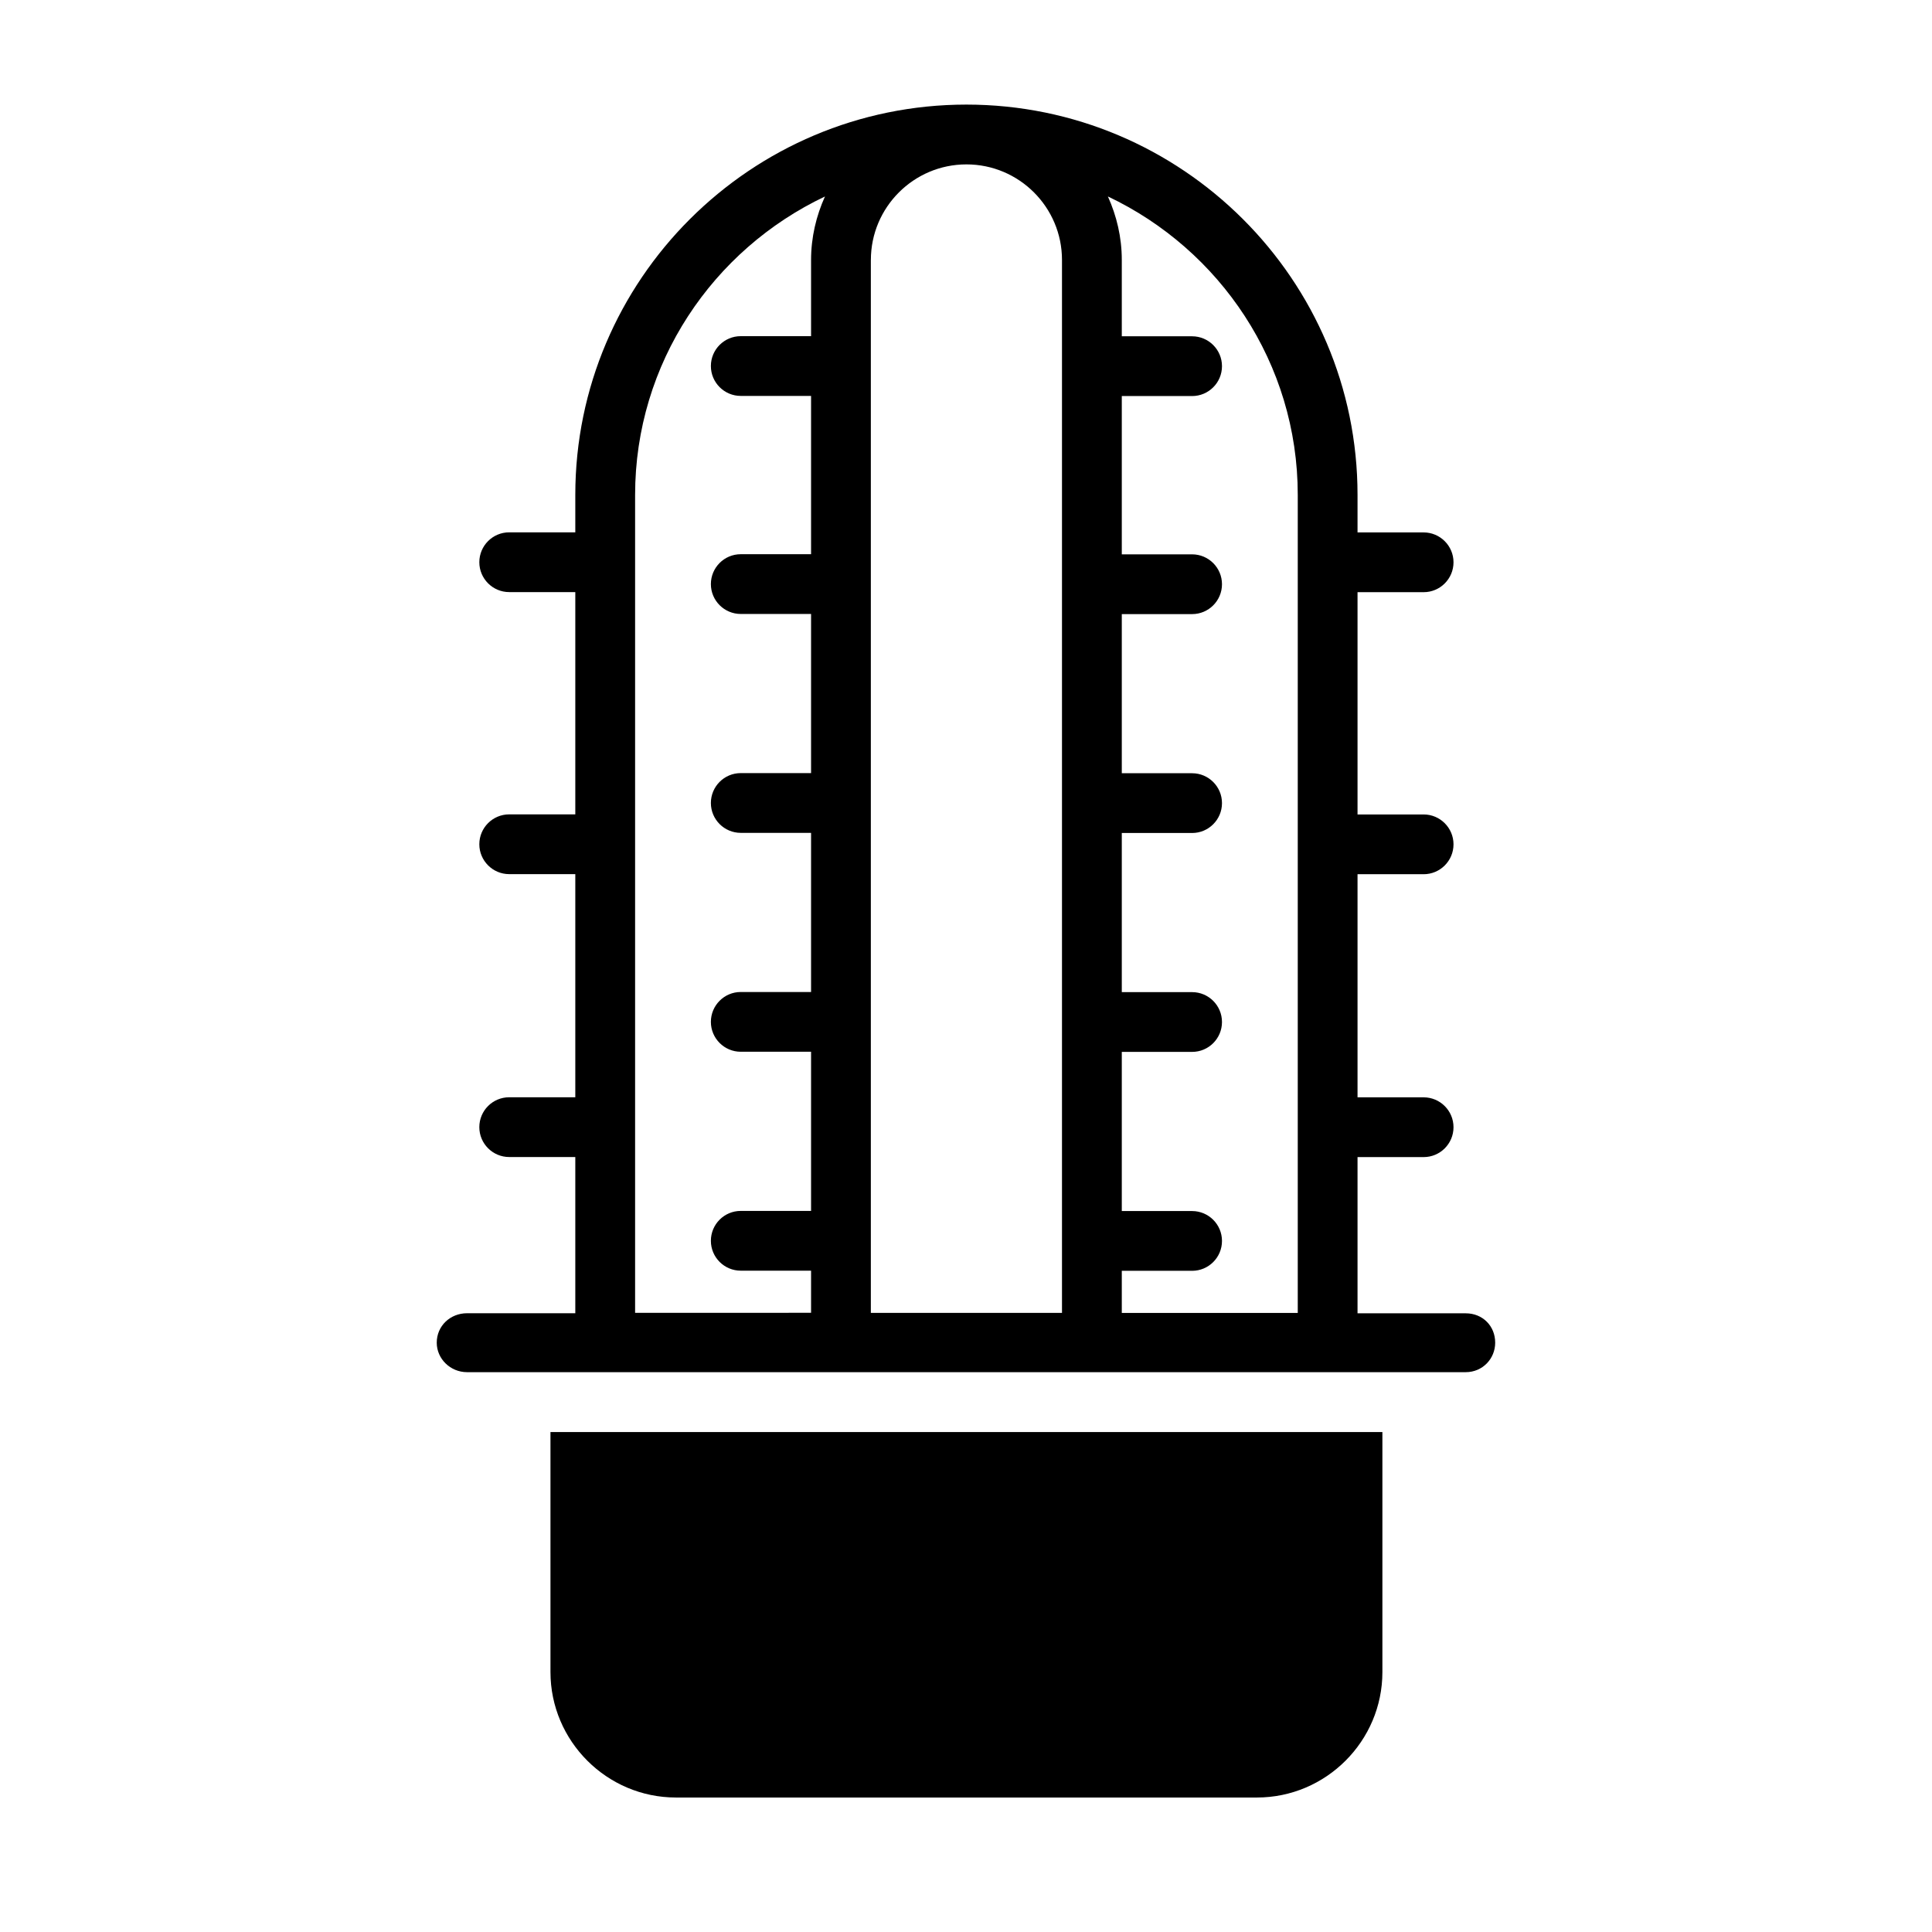 <?xml version="1.0" encoding="UTF-8"?>
<!-- Uploaded to: ICON Repo, www.svgrepo.com, Generator: ICON Repo Mixer Tools -->
<svg fill="#000000" width="800px" height="800px" version="1.1" viewBox="144 144 512 512" xmlns="http://www.w3.org/2000/svg">
 <g>
  <path d="m289.88 587.11c0 18.293 14.949 33.25 33.25 33.25h153.97c18.301 0 33.25-14.949 33.25-33.25v-63.598h-220.47z"/>
  <path d="m532.44 492.04h-28.68v-41.398h17.516c4.375 0 7.918-3.543 7.918-7.918s-3.551-7.918-7.918-7.918h-17.516v-59.129h17.516c4.375 0 7.918-3.551 7.918-7.918 0-4.367-3.551-7.918-7.918-7.918h-17.516v-58.906h17.516c4.375 0 7.918-3.551 7.918-7.918s-3.551-7.918-7.918-7.918h-17.516v-9.949c0-57.031-46.5-103.43-103.65-103.43-57.148 0-103.65 46.406-103.65 103.43v9.926h-17.516c-4.375 0-7.918 3.551-7.918 7.918 0 4.367 3.551 7.918 7.918 7.918h17.516v58.906h-17.516c-4.375 0-7.918 3.551-7.918 7.918s3.551 7.918 7.918 7.918h17.516v59.133h-17.516c-4.375 0-7.918 3.543-7.918 7.918s3.551 7.918 7.918 7.918h17.516v41.398h-28.68c-4.465 0-8.039 3.352-8.039 7.809 0 4.242 3.574 7.809 8.039 7.809h264.65c4.465 0 7.809-3.566 7.809-7.809 0.012-4.438-3.332-7.789-7.797-7.789zm-157.65-279.15c0-13.965 11.359-25.324 25.324-25.324s25.324 11.359 25.324 25.324v279.04h-50.656v-279.04zm113.13 62.262v216.79h-46.633v-11.164h18.633c4.375 0 7.918-3.543 7.918-7.918s-3.551-7.918-7.918-7.918h-18.633v-42.18h18.633c4.375 0 7.918-3.543 7.918-7.918s-3.551-7.918-7.918-7.918h-18.633v-42.172h18.633c4.375 0 7.918-3.551 7.918-7.918 0-4.367-3.551-7.918-7.918-7.918h-18.633v-42.172h18.633c4.375 0 7.918-3.551 7.918-7.918 0-4.367-3.551-7.918-7.918-7.918h-18.633v-41.949h18.633c4.375 0 7.918-3.551 7.918-7.918 0-4.367-3.551-7.918-7.918-7.918h-18.633v-20.234c0-6.008-1.363-11.676-3.684-16.824 29.691 14.07 50.316 44.18 50.316 79.086zm-175.61 0c0-34.906 20.633-65.016 50.316-79.082-2.32 5.148-3.684 10.824-3.684 16.824v20.191h-18.633c-4.375 0-7.918 3.551-7.918 7.918s3.551 7.918 7.918 7.918h18.633v41.949h-18.633c-4.375 0-7.918 3.551-7.918 7.918 0 4.367 3.551 7.918 7.918 7.918h18.633v42.172h-18.633c-4.375 0-7.918 3.551-7.918 7.918 0 4.367 3.551 7.918 7.918 7.918h18.633v42.172h-18.633c-4.375 0-7.918 3.551-7.918 7.918 0 4.367 3.551 7.918 7.918 7.918h18.633v42.18h-18.633c-4.375 0-7.918 3.543-7.918 7.918s3.551 7.918 7.918 7.918h18.633v11.164l-46.633 0.008z"/>
 </g>
</svg>